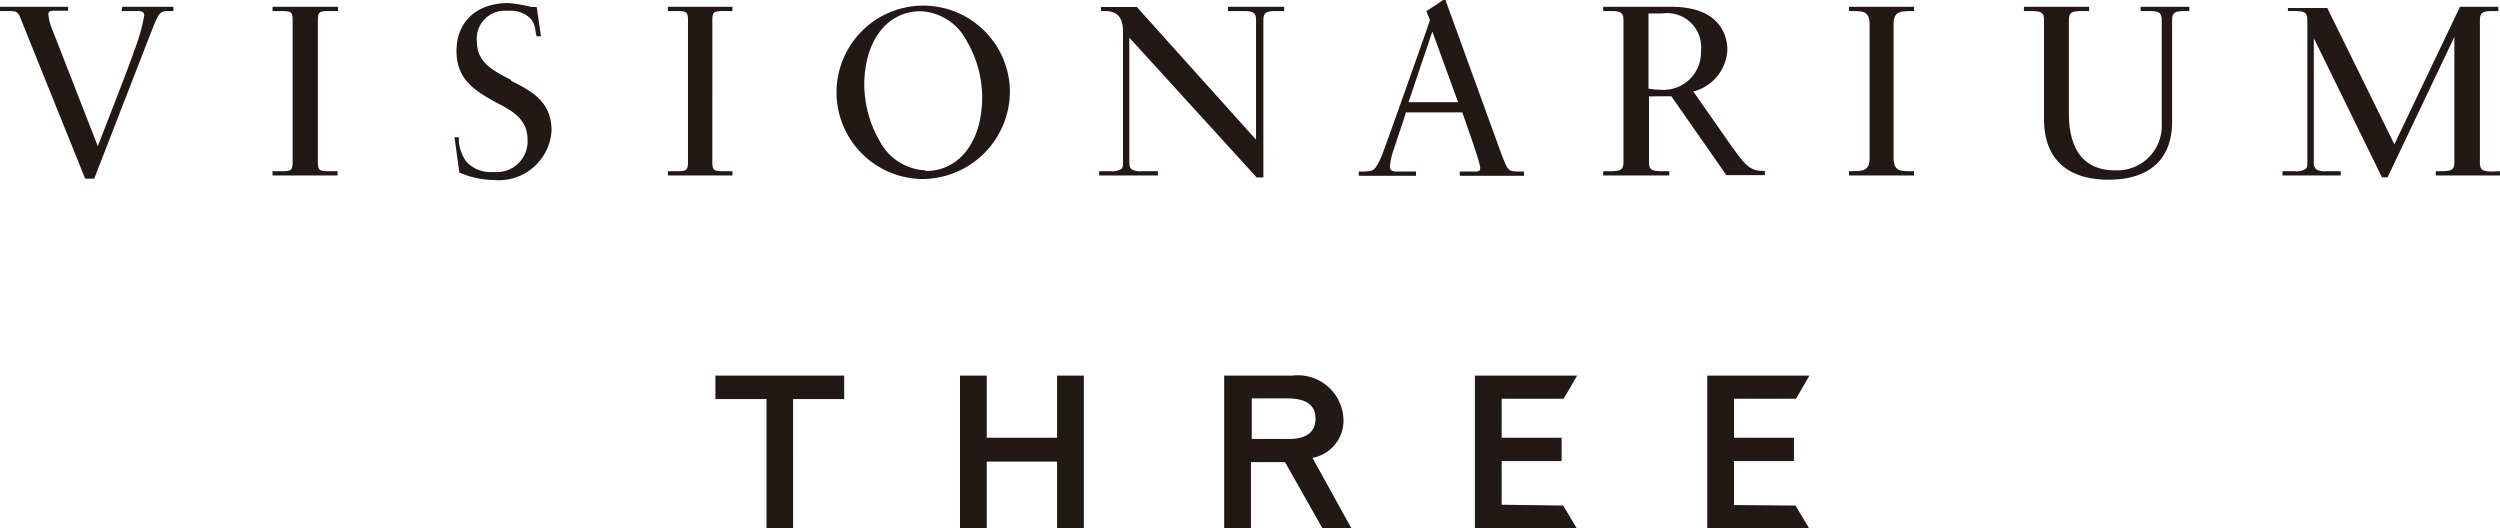 <svg xmlns="http://www.w3.org/2000/svg" width="146.77" height="31" viewBox="0 0 146.77 31"><defs><style>.cls-1{fill:#221815;}</style></defs><g id="レイヤー_2" data-name="レイヤー 2"><g id="PC"><path class="cls-1" d="M43,10.05h-.44c-.61,0-.74,0-.74-.54V1.19c0-.54.13-.54.74-.54H43V.4H39.21V.65h.43c.62,0,.75,0,.75.54V9.51c0,.54-.13.54-.75.54h-.43v.25H43ZM59.29,5.29a5.09,5.09,0,1,0-5.11,5.22,5.16,5.16,0,0,0,5.11-5.22M54.34,10a3.19,3.19,0,0,1-2.69-1.71A6.7,6.7,0,0,1,50.74,5c0-2.59,1.33-4.34,3.31-4.34a3.19,3.19,0,0,1,2.69,1.72,6.58,6.58,0,0,1,.92,3.33c0,2.59-1.33,4.33-3.32,4.33M62.06,25.7H57.93V22.05H56.36v9h1.57V27.1h4.13V31h1.57V22.05H62.06ZM7.13.65h1c.23,0,.32.07.34.25a10.64,10.64,0,0,1-.63,2.17c0,.15-2.1,5.51-2.1,5.51L3.12,1.86a3.26,3.26,0,0,1-.28-1c0-.18.08-.23.33-.23H4V.4H0V.65H.4c.65,0,.64,0,.89.63C2,3.05,5,10.49,5,10.49v0h.53L8,4.13c.16-.41,1-2.57,1-2.57.36-.88.45-.91.92-.91h.26V.4h-3ZM16,.65h.43c.62,0,.75,0,.75.54V9.51c0,.54-.13.54-.75.54H16v.25h3.82v-.25H19.4c-.61,0-.74,0-.74-.54V1.19c0-.54.13-.54.74-.54h.44V.4H16ZM42,23.43h3V31h1.56V23.43h3V22.05H42ZM30,4.69c-1-.52-2-1-2-2.22A1.64,1.64,0,0,1,29.66.63H30a1.67,1.67,0,0,1,1.15.46,1.39,1.39,0,0,1,.28.64c0,.1.07.4.07.4v0h.26L31.51.41v0h0l-.31,0A8.32,8.32,0,0,0,29.85.18C28,.18,26.8,1.25,26.8,3S28,5.37,29.09,6c1,.5,1.88,1,1.88,2.19a1.8,1.8,0,0,1-1.89,1.91h-.37a1.91,1.91,0,0,1-1.34-.62,2.41,2.41,0,0,1-.43-1.16l0-.26,0,0h-.26l.29,2.07h0a5.26,5.26,0,0,0,2.06.44,3.1,3.1,0,0,0,3.35-2.9c0-1.73-1.2-2.33-2.36-2.92M78.87,24.57a2.68,2.68,0,0,0-3-2.52h-4v9h1.57V27.13h2L77.63,31h1.7s-2.09-3.79-2.28-4.12a2.22,2.22,0,0,0,1.82-2.31m-3.2,1.2H73.49V23.39h2.08c1.12,0,1.66.39,1.66,1.18s-.52,1.2-1.56,1.2M108.55.65h.21c.58,0,1,0,1,.77V9.28c0,.75-.39.76-1,.77h-.21v.25h3.82v-.25h-.2c-.59,0-1,0-1-.77V1.42c0-.75.39-.76,1-.77h.2V.4h-3.82Zm17.12,0h.49c.61,0,.75.1.75.55v6A2.62,2.62,0,0,1,124.17,10c-2.24,0-2.71-1.81-2.71-3.33V1.2c0-.45.14-.55.75-.55h.44V.4h-3.83V.65h.44c.6,0,.74.1.74.55V7c0,2.32,1.36,3.55,3.8,3.55s3.72-1.26,3.72-3.39V1.2c0-.45.14-.55.75-.55h.26V.4h-2.86Zm-23.87,29V27.07h3.52V25.7H101.8V23.41h3.64l.79-1.36h-6v9h6l-.82-1.37Zm44.54-19.58c-.61,0-.75-.1-.75-.54V1.2c0-.45.14-.55.75-.55h.33V.4h-2.25l-3.85,8.07-3.94-8v0h-2.31V.65h.39c.63,0,.75.11.75.55V9.51c0,.23,0,.36-.14.43a1,1,0,0,1-.6.11H134v.25h3.42v-.25h-.83a1,1,0,0,1-.61-.11.51.51,0,0,1-.14-.43V2.24l4,8.17v0h.33l3.92-8.24V9.51c0,.44-.14.54-.74.54H143v.25h3.82v-.25Zm-56.87,0h-.19c-.73,0-.73,0-1.1-.93L84.86,0h-.14s-.11.09-.48.33-.5.32-.5.32l0,0s.14.37.19.48a.14.14,0,0,1,0,.11s-.08.23-.1.29c-.08.27-2.47,7-2.59,7.29a4.19,4.19,0,0,1-.47,1c-.17.21-.3.25-.83.25h-.17v.25h3.36v-.25H82c-.3,0-.4-.08-.4-.32a4.32,4.32,0,0,1,.23-1c.53-1.59.67-2,.71-2.15h3.31l.62,1.78.22.68a7,7,0,0,1,.21.75c0,.18,0,.26-.33.26H85.7v.25h3.77ZM82.69,6l1.4-4.15L85.6,6Zm15.43-.35,3.23,4.63h2.26v-.25h-.11c-.75,0-1-.29-1.81-1.4L99.41,5.37a2.65,2.65,0,0,0,2-2.44c0-.6-.23-2.53-3.29-2.53h-4V.65h.44c.61,0,.75.1.75.55V9.51c0,.44-.14.54-.75.54h-.44v.25H98v-.25h-.44c-.61,0-.75-.1-.75-.54V5.66ZM96.78.79l.81,0A2,2,0,0,1,99.86,3a2.2,2.2,0,0,1-2.37,2.27,4.17,4.17,0,0,1-.71-.07ZM67.05,10.05a1,1,0,0,1-.61-.11c-.1-.07-.14-.2-.14-.43V2.21l7.48,8.21h.39V1.2c0-.45.14-.55.74-.55h.48V.4h-3.3V.65H73c.6,0,.74.1.74.55v7l-7-7.79h-2.1V.65h.23c.74,0,1.06.38,1.06,1.23V9.51c0,.23,0,.36-.14.43a1,1,0,0,1-.6.11h-.66v.25h3.45v-.25ZM88.16,29.63V27.07h3.52V25.7H88.16V23.41H91.8l.79-1.36h-6v9h6l-.82-1.37Z"/></g></g></svg>